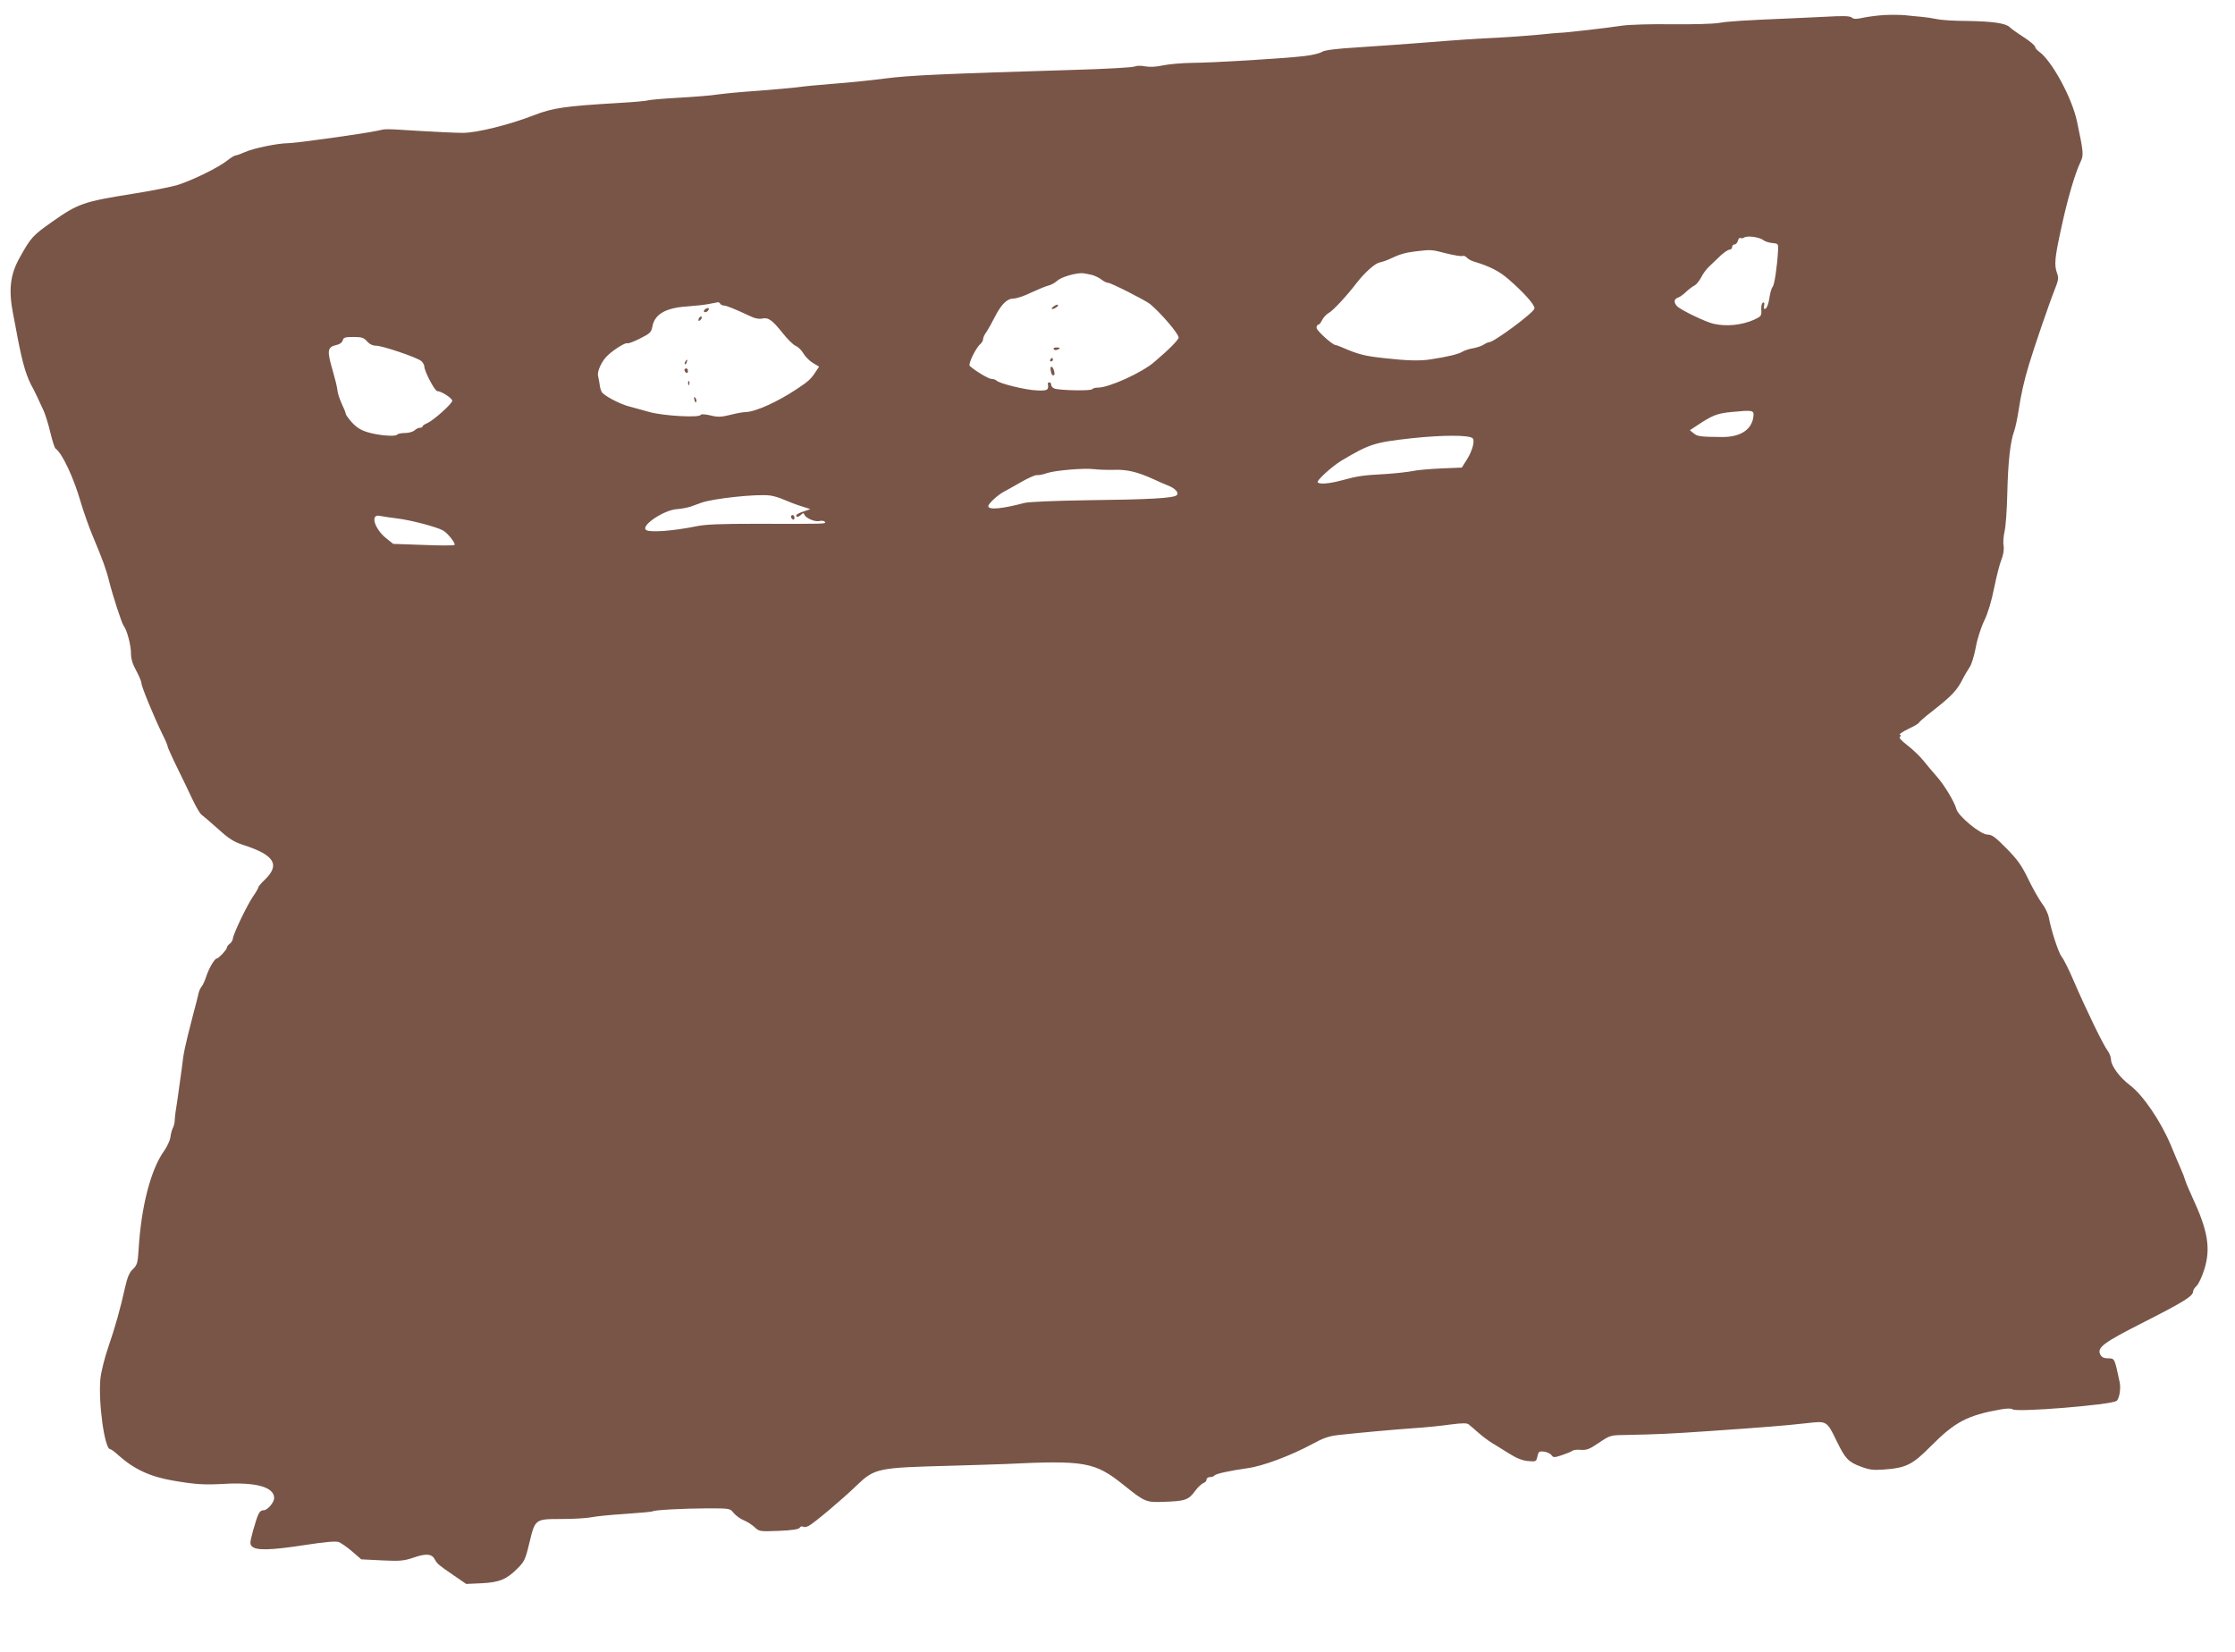 <?xml version="1.0" standalone="no"?>
<!DOCTYPE svg PUBLIC "-//W3C//DTD SVG 20010904//EN"
 "http://www.w3.org/TR/2001/REC-SVG-20010904/DTD/svg10.dtd">
<svg version="1.0" xmlns="http://www.w3.org/2000/svg"
 width="1280pt" height="946pt" viewBox="0 0 1280 946"
 preserveAspectRatio="xMidYMid meet">
<g transform="translate(0,946) scale(0.1,-0.1)"
fill="#795548" stroke="none">
<path d="M10795 9374 c-38 -2 -93 -9 -122 -15 -41 -9 -56 -9 -67 0 -11 10 -49
11 -153 5 -76 -4 -163 -8 -193 -9 -266 -11 -363 -17 -413 -26 -32 -6 -154 -9
-270 -8 -120 2 -245 -2 -287 -8 -85 -13 -337 -42 -360 -41 -8 0 -62 -5 -120
-11 -58 -5 -157 -13 -220 -16 -144 -7 -219 -12 -445 -30 -99 -8 -263 -19 -365
-26 -131 -8 -192 -16 -209 -26 -13 -9 -58 -19 -100 -24 -116 -14 -533 -39
-646 -39 -55 -1 -128 -7 -162 -14 -40 -9 -78 -11 -105 -6 -24 5 -50 4 -60 -1
-9 -5 -162 -14 -340 -19 -757 -23 -948 -31 -1093 -50 -82 -11 -215 -24 -295
-30 -80 -6 -172 -15 -205 -20 -33 -4 -134 -13 -225 -20 -91 -6 -194 -16 -229
-21 -36 -6 -138 -14 -228 -19 -90 -5 -167 -12 -173 -15 -5 -3 -82 -10 -172
-15 -304 -18 -373 -28 -483 -71 -139 -54 -325 -100 -405 -100 -36 0 -146 5
-245 11 -213 13 -190 13 -245 1 -79 -17 -467 -71 -508 -71 -59 0 -201 -29
-249 -51 -23 -10 -47 -19 -53 -19 -6 0 -28 -13 -48 -29 -51 -41 -203 -115
-287 -141 -38 -11 -153 -34 -255 -50 -283 -45 -313 -56 -461 -160 -112 -79
-122 -90 -186 -205 -55 -98 -65 -185 -38 -323 8 -42 20 -102 25 -132 31 -161
52 -230 92 -300 8 -15 24 -48 59 -125 10 -23 27 -78 38 -125 11 -46 24 -86 29
-89 39 -27 106 -171 147 -316 15 -49 43 -130 64 -180 59 -141 79 -195 96 -264
22 -87 72 -240 83 -255 19 -23 42 -111 42 -156 0 -33 9 -63 30 -101 16 -30 30
-62 30 -72 0 -19 72 -194 120 -292 17 -33 30 -64 30 -70 0 -5 24 -59 54 -120
30 -60 70 -145 90 -187 20 -42 43 -81 51 -85 7 -5 49 -40 92 -79 64 -58 90
-75 148 -94 177 -57 211 -113 121 -199 -20 -19 -36 -38 -36 -42 0 -5 -13 -28
-30 -52 -36 -53 -113 -214 -116 -241 -1 -11 -9 -25 -18 -31 -9 -7 -16 -16 -16
-21 0 -12 -48 -64 -59 -64 -12 0 -46 -58 -61 -106 -7 -21 -18 -46 -25 -54 -7
-8 -15 -26 -18 -40 -3 -14 -17 -70 -32 -125 -49 -191 -53 -210 -64 -305 -7
-52 -18 -133 -25 -180 -8 -47 -15 -98 -15 -113 0 -15 -5 -37 -11 -47 -5 -10
-12 -34 -14 -54 -3 -19 -19 -53 -35 -76 -77 -106 -132 -318 -147 -563 -5 -80
-8 -92 -33 -116 -20 -19 -32 -47 -45 -106 -28 -125 -55 -221 -96 -341 -21 -61
-41 -142 -45 -180 -13 -135 24 -404 56 -404 5 0 26 -15 46 -34 91 -81 181
-123 313 -146 128 -22 177 -25 290 -19 187 11 290 -18 290 -81 0 -25 -38 -70
-60 -70 -24 0 -32 -16 -60 -114 -19 -70 -20 -80 -7 -93 24 -24 107 -22 297 7
121 19 183 24 200 18 13 -5 48 -29 77 -54 l52 -45 118 -6 c104 -5 125 -3 182
16 72 25 105 22 122 -12 14 -25 20 -30 112 -93 l67 -46 88 4 c102 5 143 22
205 84 40 40 46 52 68 144 34 141 32 140 187 140 70 0 146 5 169 10 23 5 109
14 192 19 83 6 155 12 159 15 13 8 170 16 310 17 133 0 133 0 154 -27 12 -14
37 -33 57 -41 20 -8 48 -26 63 -40 26 -25 30 -25 138 -21 77 3 114 9 120 18 4
7 13 10 19 6 6 -4 21 -2 33 5 32 17 189 149 273 230 104 100 119 103 540 114
116 3 257 8 315 10 454 22 510 12 675 -120 119 -96 129 -100 220 -97 132 4
151 10 189 62 16 22 38 42 48 46 10 3 18 12 18 20 0 8 9 14 19 14 11 0 22 4
25 8 6 11 86 28 191 43 88 12 248 72 374 140 58 32 92 44 146 50 119 13 304
30 430 39 66 4 161 14 211 21 68 9 95 9 105 1 8 -6 33 -28 56 -48 23 -20 57
-46 77 -58 19 -11 63 -39 97 -60 42 -27 77 -41 109 -44 47 -4 48 -4 55 27 6
27 10 30 37 27 17 -2 37 -11 43 -20 12 -15 16 -15 61 0 27 9 54 20 60 25 6 5
28 7 49 5 33 -2 50 5 103 41 60 41 67 43 140 44 202 4 264 7 497 23 304 21
431 31 554 45 114 13 113 14 170 -103 49 -101 66 -119 138 -146 47 -18 72 -21
128 -17 131 9 167 27 274 135 137 138 208 176 401 210 35 6 59 6 67 0 22 -18
557 25 594 48 16 10 27 72 18 110 -29 135 -28 134 -64 134 -25 0 -38 6 -46 21
-21 41 15 68 254 189 224 114 277 147 277 173 0 8 9 22 20 32 11 10 31 52 44
94 38 120 21 222 -67 411 -19 41 -38 86 -42 100 -4 14 -15 43 -25 65 -10 22
-36 84 -58 137 -57 136 -159 286 -233 342 -59 44 -109 112 -109 147 0 14 -9
38 -20 52 -23 29 -126 241 -195 402 -26 61 -56 121 -67 134 -19 24 -61 153
-74 225 -4 22 -21 58 -39 81 -17 23 -53 86 -79 140 -38 79 -62 112 -125 176
-64 65 -83 79 -109 79 -39 0 -168 106 -178 147 -10 40 -72 142 -114 188 -20
22 -53 62 -74 88 -21 26 -63 66 -93 89 -34 26 -50 44 -42 48 8 6 8 9 -1 12 -6
2 16 17 49 33 34 16 61 32 61 36 0 3 35 34 78 67 105 82 139 117 169 176 14
28 34 61 44 76 10 14 25 63 34 110 8 47 30 116 49 155 21 43 42 114 56 185 13
63 31 137 42 164 12 30 16 60 13 80 -4 17 -1 54 5 81 7 28 14 127 16 220 4
178 17 296 39 355 7 19 18 71 25 115 13 89 33 180 61 270 30 100 118 356 146
425 22 55 24 69 14 95 -17 48 -14 85 24 259 35 163 78 311 110 378 19 40 18
53 -20 233 -29 136 -145 349 -218 400 -12 9 -22 21 -22 27 0 7 -29 32 -65 55
-36 23 -72 49 -81 58 -23 22 -99 33 -244 35 -71 0 -149 5 -174 11 -24 5 -65
11 -90 13 -25 2 -66 6 -91 9 -25 2 -76 3 -115 1z m-695 -1290 c8 -7 31 -14 50
-16 34 -3 35 -4 33 -43 -5 -90 -20 -195 -31 -208 -7 -7 -15 -38 -19 -67 -5
-31 -14 -55 -22 -58 -10 -3 -12 1 -8 17 3 15 1 21 -6 18 -7 -2 -11 -20 -10
-41 2 -35 0 -38 -43 -58 -70 -30 -153 -39 -228 -23 -44 9 -188 78 -211 101
-20 21 -19 41 4 49 10 3 32 18 47 33 16 15 38 32 49 37 11 6 27 26 37 45 9 19
30 49 48 65 18 17 47 45 66 63 19 17 41 32 49 32 8 0 15 7 15 15 0 8 6 15 14
15 7 0 16 9 19 21 3 12 10 19 14 16 5 -3 15 -2 23 3 19 12 90 1 110 -16z
m-1818 -75 c44 -11 86 -18 94 -15 7 3 18 -2 24 -9 7 -8 26 -19 44 -24 87 -26
142 -54 194 -99 90 -78 154 -150 150 -169 -4 -24 -232 -193 -260 -193 -5 0
-19 -6 -31 -14 -12 -8 -40 -17 -62 -21 -22 -3 -49 -13 -61 -20 -20 -13 -86
-29 -179 -43 -60 -10 -137 -8 -270 7 -109 12 -146 21 -240 62 -16 7 -33 13
-37 13 -19 2 -108 83 -108 98 0 10 4 18 9 18 6 0 16 12 23 27 7 15 25 34 40
42 25 15 100 95 158 171 46 59 103 110 129 116 14 3 40 11 56 19 59 28 91 38
150 45 92 11 92 11 177 -11z m-2027 -124 c17 -5 41 -16 54 -27 13 -10 30 -18
38 -18 16 0 211 -99 239 -121 59 -48 164 -170 164 -192 0 -13 -54 -68 -139
-140 -70 -61 -259 -147 -323 -147 -15 0 -29 -4 -33 -9 -6 -11 -191 -7 -217 4
-10 4 -18 13 -18 21 0 8 -4 14 -10 14 -6 0 -9 -3 -9 -7 6 -37 -1 -42 -63 -39
-63 2 -215 39 -232 57 -6 5 -18 9 -29 9 -16 0 -92 46 -123 74 -11 10 34 103
61 126 8 7 15 19 15 27 0 8 8 27 19 41 10 15 31 52 46 82 38 76 72 110 109
110 17 0 63 15 101 34 39 18 82 36 98 40 15 3 39 16 53 29 25 22 111 46 149
42 11 -2 34 -6 50 -10z m-2130 -165 c3 -5 13 -10 21 -10 14 0 59 -18 151 -61
25 -13 50 -17 66 -14 36 9 58 -6 118 -81 28 -36 63 -70 76 -75 13 -5 33 -24
44 -43 11 -19 36 -44 55 -55 l35 -21 -18 -27 c-27 -42 -42 -57 -108 -100 -110
-74 -239 -132 -294 -133 -14 0 -53 -7 -88 -16 -54 -13 -72 -14 -115 -3 -30 7
-53 8 -55 3 -6 -18 -214 -6 -293 16 -41 12 -92 25 -113 31 -57 14 -153 65
-162 86 -5 10 -10 29 -11 43 -2 14 -6 35 -9 48 -6 26 23 88 57 118 39 36 101
73 110 68 5 -3 38 9 73 27 58 29 65 36 71 68 13 71 75 108 200 116 44 3 99 9
124 14 25 5 48 9 52 10 4 0 10 -3 13 -9z m-2023 -215 c14 -16 32 -25 52 -25
36 0 234 -67 259 -88 9 -8 17 -22 17 -30 0 -28 60 -142 74 -142 23 0 86 -41
86 -55 0 -17 -105 -111 -142 -128 -15 -6 -28 -15 -28 -19 0 -5 -7 -8 -16 -8
-8 0 -22 -7 -30 -15 -9 -8 -33 -15 -54 -15 -21 0 -41 -4 -45 -9 -8 -13 -103
-6 -168 13 -40 12 -64 27 -91 56 -20 22 -36 45 -36 50 0 6 -10 31 -23 58 -12
26 -24 62 -25 80 -2 18 -13 63 -24 100 -37 127 -35 144 22 157 16 3 30 14 33
26 4 16 14 19 61 19 47 0 60 -4 78 -25z m7940 -429 c-8 -76 -73 -119 -177
-119 -128 1 -143 3 -165 21 l-22 18 41 27 c87 58 114 69 195 77 124 12 132 11
128 -24z m-1608 -126 c14 -14 -2 -73 -33 -122 l-29 -46 -119 -5 c-65 -3 -138
-9 -163 -15 -25 -5 -94 -13 -155 -17 -131 -7 -158 -11 -250 -36 -71 -19 -126
-24 -138 -12 -10 9 79 90 136 125 162 96 188 104 402 128 178 19 328 19 349 0z
m-2056 -181 c76 3 137 -12 227 -53 28 -13 64 -29 82 -36 44 -16 68 -44 51 -57
-20 -16 -156 -24 -508 -28 -190 -3 -342 -9 -365 -16 -124 -33 -205 -41 -205
-18 0 14 54 64 88 82 15 8 60 33 100 56 40 23 81 41 90 40 9 -2 35 3 57 11 47
16 213 30 270 23 22 -3 73 -5 113 -4z m-1888 -171 c25 -11 69 -28 98 -37 l53
-17 -41 -14 c-22 -7 -40 -17 -40 -22 0 -12 14 -10 29 5 11 10 14 9 18 -1 8
-20 61 -43 87 -36 13 3 27 1 30 -5 8 -12 12 -12 -400 -11 -193 0 -281 -3 -335
-14 -133 -27 -264 -37 -288 -22 -36 23 101 116 177 120 26 2 63 9 82 16 19 7
44 16 55 20 67 25 321 52 395 42 19 -2 55 -13 80 -24z m-2211 -108 c73 -9 219
-47 258 -68 27 -15 74 -75 66 -83 -5 -4 -85 -4 -180 0 l-171 6 -39 31 c-70 56
-95 144 -36 129 15 -3 61 -10 102 -15z"/>
<path d="M6034 7705 c-10 -8 -14 -14 -9 -15 15 0 40 18 34 24 -3 3 -14 -1 -25
-9z"/>
<path d="M6035 7460 c3 -5 12 -7 20 -3 21 7 19 13 -6 13 -11 0 -18 -4 -14 -10z"/>
<path d="M6015 7400 c-3 -5 -1 -10 4 -10 6 0 11 5 11 10 0 6 -2 10 -4 10 -3 0
-8 -4 -11 -10z"/>
<path d="M6018 7335 c2 -14 8 -25 13 -25 10 0 11 12 3 34 -10 25 -22 19 -16
-9z"/>
<path d="M4040 7690 c-8 -5 -11 -12 -7 -16 4 -4 13 -2 19 4 15 15 7 24 -12 12z"/>
<path d="M4007 7643 c-4 -3 -7 -11 -7 -17 0 -6 5 -5 12 2 6 6 9 14 7 17 -3 3
-9 2 -12 -2z"/>
<path d="M3925 7389 c-4 -6 -5 -12 -2 -15 2 -3 7 2 10 11 7 17 1 20 -8 4z"/>
<path d="M3920 7341 c0 -6 5 -13 10 -16 6 -3 10 1 10 9 0 9 -4 16 -10 16 -5 0
-10 -4 -10 -9z"/>
<path d="M3941 7264 c0 -11 3 -14 6 -6 3 7 2 16 -1 19 -3 4 -6 -2 -5 -13z"/>
<path d="M3977 7169 c4 -13 8 -18 11 -10 2 7 -1 18 -6 23 -8 8 -9 4 -5 -13z"/>
<path d="M4530 6501 c0 -6 5 -13 10 -16 6 -3 10 1 10 9 0 9 -4 16 -10 16 -5 0
-10 -4 -10 -9z"/>
</g>
</svg>
